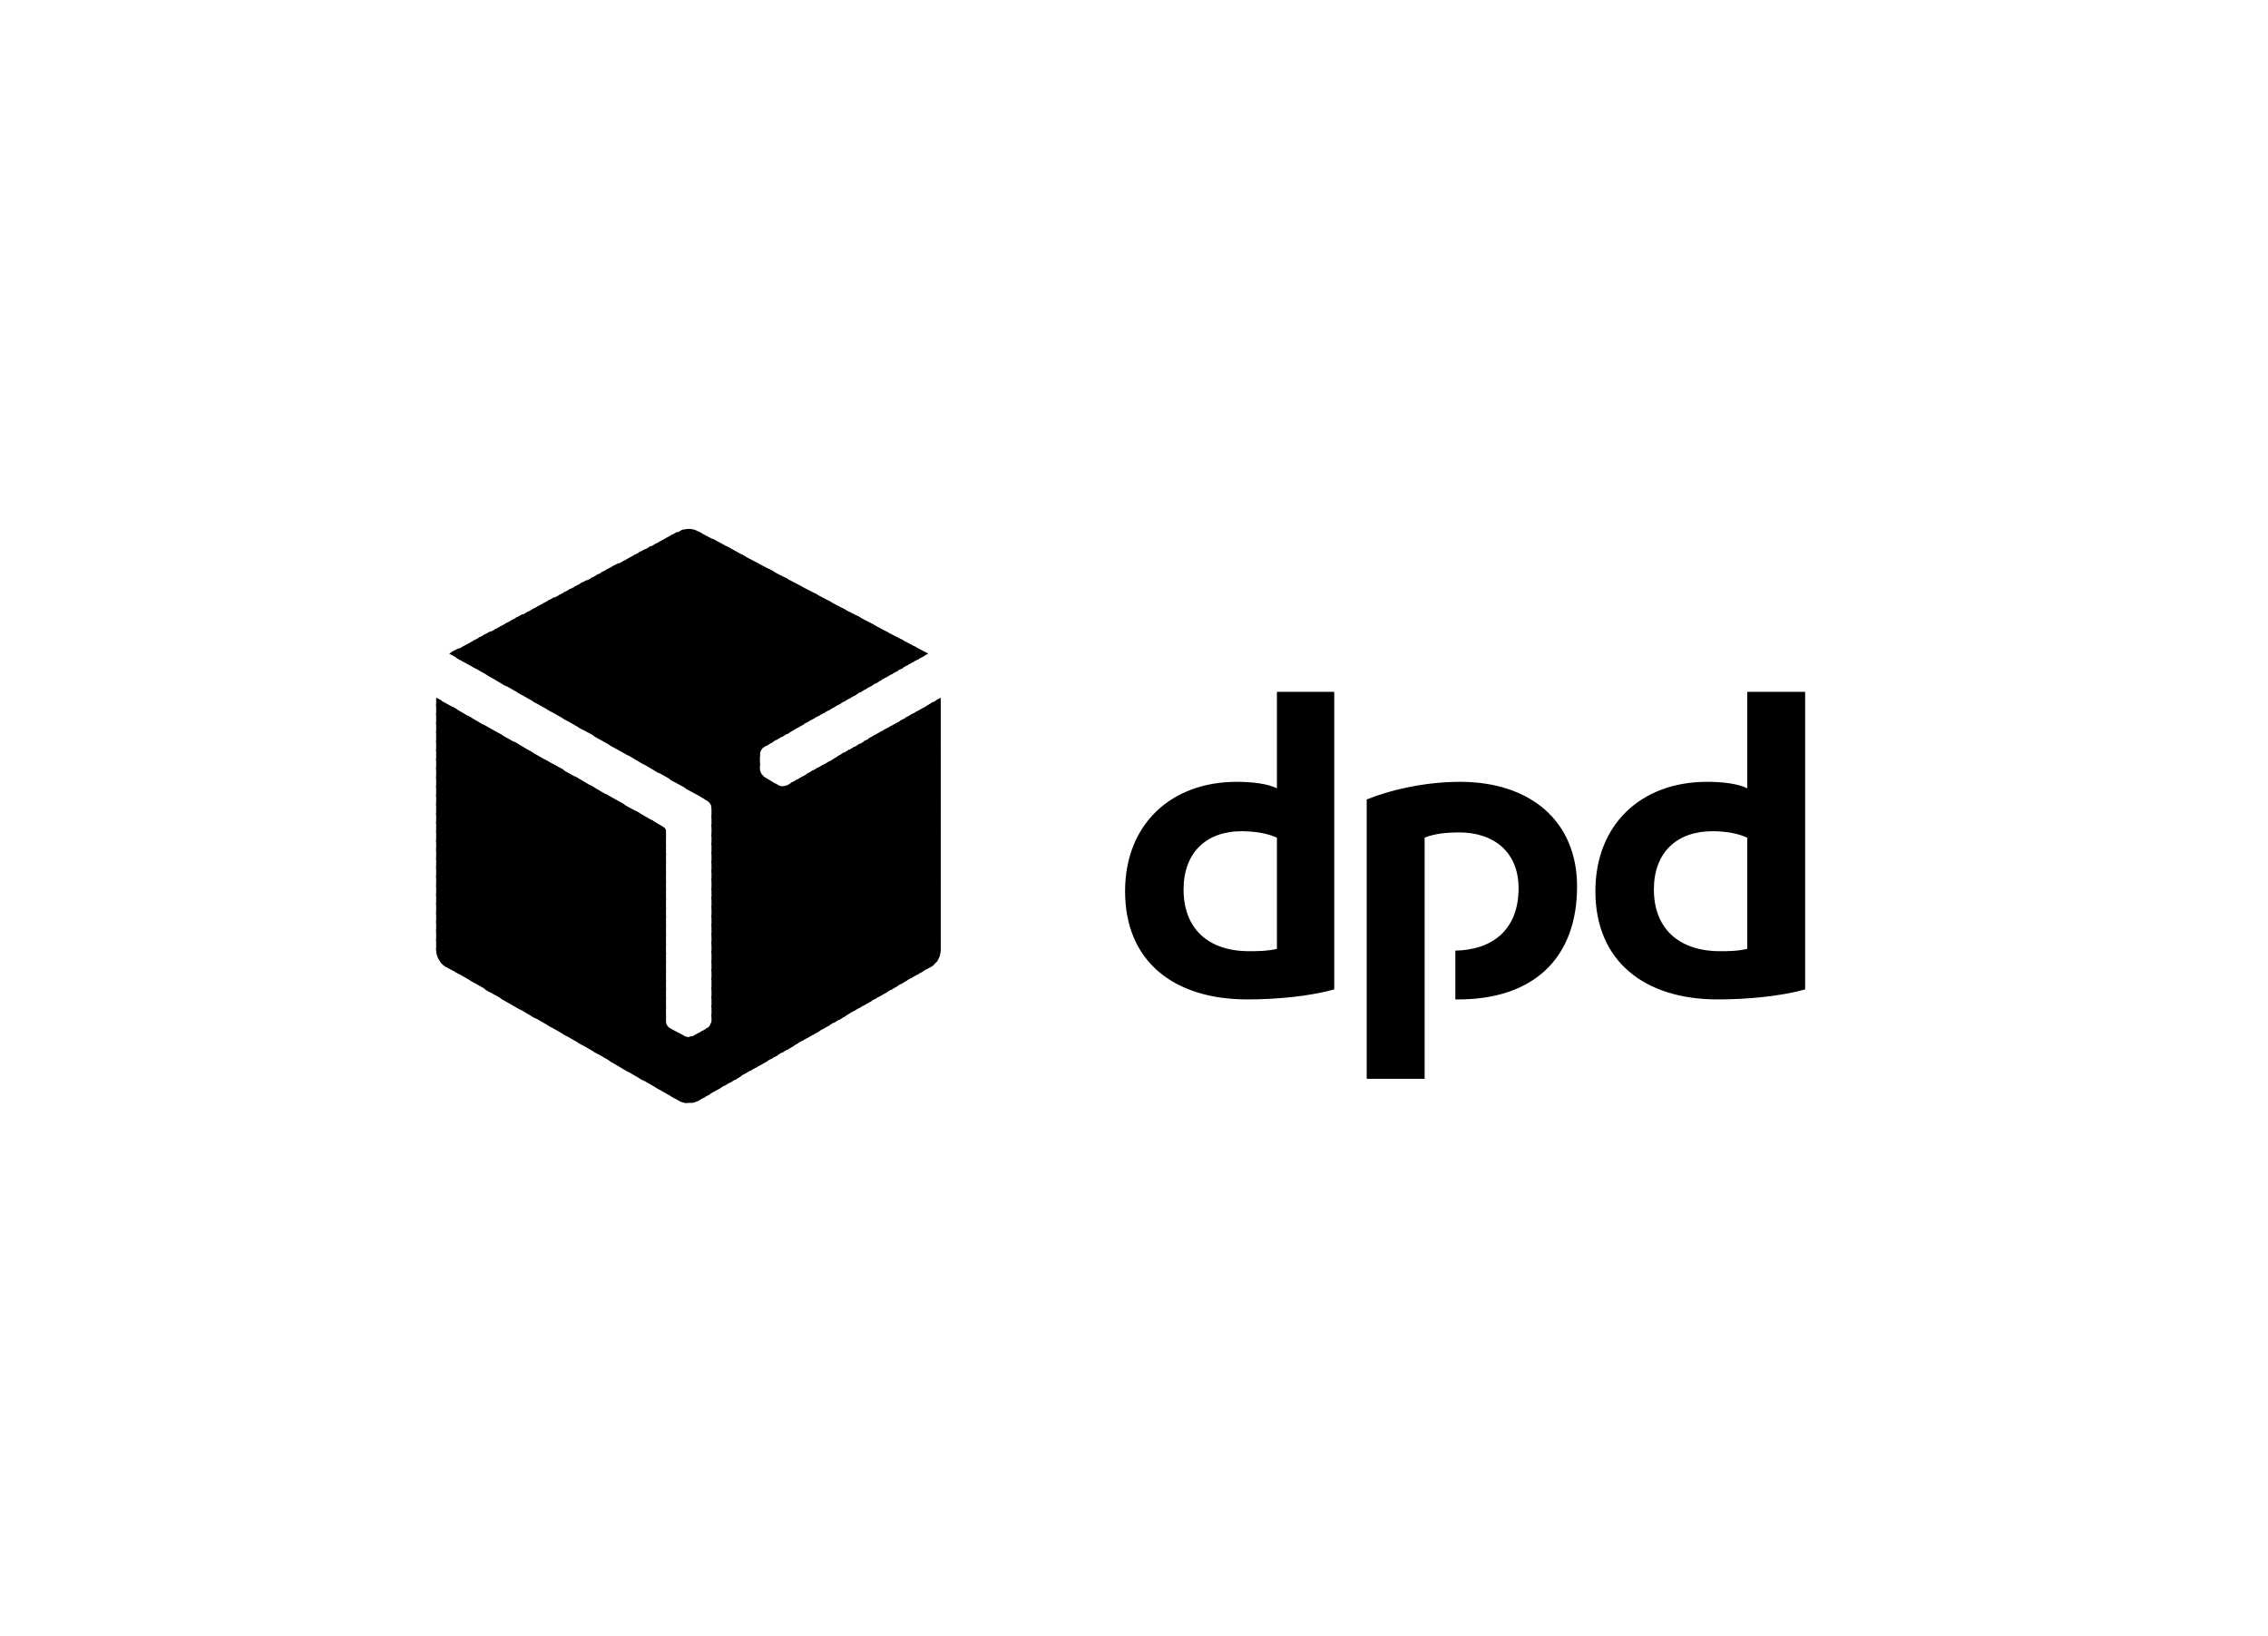 <svg width="416" height="300" viewBox="0 0 416 300" fill="none" xmlns="http://www.w3.org/2000/svg">
<g clip-path="url(#clip0_3001_17)">
<path fill-rule="evenodd" clip-rule="evenodd" d="M244.727 181.446C240.067 182.74 233.998 183.279 228.796 183.279C215.25 183.279 206.363 176.269 206.363 163.435C206.363 151.248 214.708 143.375 226.845 143.375C229.555 143.375 232.481 143.699 234.215 144.562V126.875H244.727V181.446ZM234.215 153.621C232.589 152.866 230.313 152.435 227.712 152.435C221.319 152.435 217.092 156.317 217.092 163.112C217.092 170.337 221.644 174.436 229.121 174.436C230.422 174.436 232.481 174.436 234.215 174.004V153.621ZM331.1 181.446C326.44 182.74 320.371 183.279 315.061 183.279C301.623 183.279 292.628 176.269 292.628 163.435C292.628 151.248 300.973 143.375 313.11 143.375C315.928 143.375 318.746 143.699 320.48 144.562V126.875H331.1V181.446ZM320.48 153.621C318.854 152.866 316.687 152.435 314.086 152.435C307.583 152.435 303.357 156.317 303.357 163.112C303.357 170.337 308.017 174.436 315.495 174.436C316.795 174.436 318.746 174.436 320.48 174.004V153.621ZM261.308 153.621C263.042 152.866 265.535 152.65 267.594 152.65C274.096 152.65 278.539 156.317 278.539 162.896C278.539 170.661 273.554 174.22 266.943 174.328V183.279H267.485C281.14 183.279 289.268 175.838 289.268 162.572C289.268 150.493 280.598 143.375 267.81 143.375C261.308 143.375 254.914 144.885 250.687 146.611V197.839H261.308V153.621Z" fill="black"/>
<path fill-rule="evenodd" clip-rule="evenodd" d="M167.564 118.461L169.298 120.403L170.274 119.863L167.564 118.461V118.461Z" fill="black"/>
<path fill-rule="evenodd" clip-rule="evenodd" d="M164.965 117.06L168.324 120.943L169.516 120.296L168.216 118.786L164.965 117.06V117.06Z" fill="black"/>
<path fill-rule="evenodd" clip-rule="evenodd" d="M162.254 115.657L167.347 121.481L168.539 120.834L165.613 117.383L162.254 115.657V115.657Z" fill="black"/>
<path fill-rule="evenodd" clip-rule="evenodd" d="M159.654 114.256L166.373 122.021L167.566 121.374L162.905 115.982L159.654 114.256ZM172.551 127.953L171.792 128.384L172.551 129.247V127.953V127.953Z" fill="black"/>
<path fill-rule="evenodd" clip-rule="evenodd" d="M157.053 112.853L165.397 122.56L166.59 121.913L160.304 114.579L157.053 112.853V112.853ZM172.116 128.168L170.924 128.923L172.55 130.864V128.815L172.116 128.168H172.116Z" fill="black"/>
<path fill-rule="evenodd" clip-rule="evenodd" d="M154.344 111.452L164.422 123.1L165.723 122.453L157.703 113.178L154.344 111.452V111.452ZM171.141 128.708L169.949 129.463L172.55 132.483V130.433L171.141 128.708Z" fill="black"/>
<path fill-rule="evenodd" clip-rule="evenodd" d="M151.742 110.049L163.555 123.638L164.747 122.991L154.993 111.775L151.742 110.049V110.049ZM170.166 129.354L168.973 130.001L172.55 134.207V132.158L170.166 129.354Z" fill="black"/>
<path fill-rule="evenodd" clip-rule="evenodd" d="M149.141 108.648L162.579 124.179L163.771 123.532L152.392 110.374L149.141 108.648V108.648ZM169.19 129.895L167.997 130.542L172.549 135.826V133.777L169.19 129.895Z" fill="black"/>
<path fill-rule="evenodd" clip-rule="evenodd" d="M146.432 107.245L161.604 124.717L162.796 124.07L149.791 108.971L146.432 107.245V107.245ZM168.214 130.433L167.022 131.08L172.549 137.443V135.394L168.214 130.433V130.433Z" fill="black"/>
<path fill-rule="evenodd" clip-rule="evenodd" d="M143.832 105.844L160.63 125.365L161.822 124.61L147.083 107.57L143.832 105.844V105.844ZM167.241 130.973L166.048 131.62L172.551 139.169V137.12L167.241 130.973Z" fill="black"/>
<path fill-rule="evenodd" clip-rule="evenodd" d="M141.123 104.441L159.655 125.903L160.847 125.148L144.483 106.167L141.123 104.441ZM166.374 131.511L165.073 132.158L172.551 140.786V138.737L166.374 131.511V131.511Z" fill="black"/>
<path fill-rule="evenodd" clip-rule="evenodd" d="M138.521 103.041L158.679 126.444L159.979 125.689L141.881 104.766L138.521 103.041ZM165.398 132.052L164.206 132.699L172.55 142.513V140.356L165.398 132.052V132.052Z" fill="black"/>
<path fill-rule="evenodd" clip-rule="evenodd" d="M135.92 101.637L157.811 126.982L159.003 126.227L139.171 103.363L135.92 101.637V101.637ZM164.422 132.59L163.23 133.237L172.55 144.13V142.08L164.422 132.59V132.59Z" fill="black"/>
<path fill-rule="evenodd" clip-rule="evenodd" d="M133.211 100.128L156.836 127.521L158.028 126.766L136.571 101.961L133.211 100.128ZM163.447 133.129L162.255 133.776L172.55 145.747V143.699L163.447 133.129V133.129Z" fill="black"/>
<path fill-rule="evenodd" clip-rule="evenodd" d="M130.609 98.727L155.86 128.061L157.052 127.414L133.969 100.56L130.609 98.727ZM162.471 133.669L161.279 134.317L172.55 147.474V145.317L162.471 133.669V133.669Z" fill="black"/>
<path fill-rule="evenodd" clip-rule="evenodd" d="M128.01 97.43L154.886 128.599L156.078 127.951L131.261 99.156L128.01 97.43ZM161.497 134.207L160.305 134.854L172.551 149.09V147.041L161.497 134.207V134.207Z" fill="black"/>
<path fill-rule="evenodd" clip-rule="evenodd" d="M126.275 97L153.91 129.139L155.102 128.492L128.66 97.755L128.009 97.431C127.467 97.108 126.926 97 126.275 97ZM160.521 134.747L159.329 135.394L172.55 150.708V148.659L160.521 134.747V134.747Z" fill="black"/>
<path fill-rule="evenodd" clip-rule="evenodd" d="M126.275 97C125.842 97 125.408 97.108 124.975 97.216L152.935 129.678L154.235 129.031L126.6 97C126.492 97 126.383 97 126.275 97ZM159.654 135.286L158.462 135.933L172.55 152.434V150.277L159.654 135.286V135.286Z" fill="black"/>
<path fill-rule="evenodd" clip-rule="evenodd" d="M125.3 97.107C125.084 97.215 124.759 97.323 124.65 97.431L124 97.754L152.068 130.217L153.261 129.57L125.3 97.107V97.107ZM158.679 135.825L157.487 136.58L172.551 154.051V152.002L158.679 135.825V135.825Z" fill="black"/>
<path fill-rule="evenodd" clip-rule="evenodd" d="M124.216 97.54L123.023 98.187L151.092 130.757L152.284 130.11L124.216 97.54V97.54ZM157.703 136.365L156.511 137.12L172.55 155.67V153.621L157.703 136.365V136.365Z" fill="black"/>
<path fill-rule="evenodd" clip-rule="evenodd" d="M123.241 98.078L122.049 98.725L150.117 131.295L151.309 130.648L123.241 98.078V98.078ZM156.728 136.903L155.536 137.658L172.55 157.394V155.345L156.728 136.903Z" fill="black"/>
<path fill-rule="evenodd" clip-rule="evenodd" d="M122.264 98.617L121.072 99.264L149.141 131.834L150.333 131.187L122.264 98.617V98.617ZM155.751 137.443L154.559 138.198L172.549 159.012V156.963L155.751 137.443Z" fill="black"/>
<path fill-rule="evenodd" clip-rule="evenodd" d="M121.29 99.157L120.098 99.804L148.166 132.374L149.358 131.727L121.29 99.157V99.157ZM154.777 137.982L153.585 138.737L172.55 160.631V158.581L154.777 137.982V137.982Z" fill="black"/>
<path fill-rule="evenodd" clip-rule="evenodd" d="M120.315 99.697L119.123 100.344L147.192 132.914L148.384 132.267L120.315 99.697V99.697ZM153.911 138.522L152.718 139.277L172.551 162.357V160.308L153.911 138.522V138.522Z" fill="black"/>
<path fill-rule="evenodd" clip-rule="evenodd" d="M119.339 100.128L118.146 100.883L146.323 133.453L147.516 132.806L119.339 100.128V100.128ZM152.934 139.169L151.742 139.816L172.549 163.974V161.925L152.934 139.169V139.169Z" fill="black"/>
<path fill-rule="evenodd" clip-rule="evenodd" d="M118.364 100.667L117.172 101.314L145.349 133.992L146.541 133.345L118.364 100.667V100.667ZM151.959 139.708L150.767 140.355L172.55 165.7V163.543L151.959 139.708Z" fill="black"/>
<path fill-rule="evenodd" clip-rule="evenodd" d="M117.387 101.207L116.195 101.854L144.372 134.64L145.564 133.885L117.387 101.207ZM150.983 140.248L149.791 140.895L172.549 167.318V165.269L150.983 140.248Z" fill="black"/>
<path fill-rule="evenodd" clip-rule="evenodd" d="M116.413 101.745L115.221 102.392L143.398 135.178L144.59 134.423L116.413 101.745ZM150.008 140.786L148.816 141.433L172.55 168.934V166.885L150.008 140.786Z" fill="black"/>
<path fill-rule="evenodd" clip-rule="evenodd" d="M115.438 102.285L114.246 102.932L142.423 135.718L143.615 134.963L115.438 102.285V102.285ZM149.034 141.326L147.842 141.973L172.551 170.661V168.504L149.034 141.326V141.326Z" fill="black"/>
<path fill-rule="evenodd" clip-rule="evenodd" d="M114.462 102.824L113.27 103.471L141.446 136.257L142.639 135.502L114.462 102.824ZM148.166 141.865L146.973 142.512L172.549 172.278V170.229L148.166 141.865V141.865Z" fill="black"/>
<path fill-rule="evenodd" clip-rule="evenodd" d="M113.488 103.255L112.188 103.902L140.581 136.796L141.773 136.041L113.488 103.255V103.255ZM147.192 142.404L146 143.051L172.551 173.896V171.846L147.192 142.404V142.404Z" fill="black"/>
<path fill-rule="evenodd" clip-rule="evenodd" d="M112.511 103.794L111.211 104.442L139.713 137.443C139.821 137.227 139.93 137.12 140.146 137.012L140.797 136.58L112.511 103.794L112.511 103.794ZM146.215 142.943L145.023 143.591L172.333 175.298C172.441 174.974 172.55 174.651 172.55 174.327V173.464L146.215 142.943H146.215Z" fill="black"/>
<path fill-rule="evenodd" clip-rule="evenodd" d="M111.537 104.334L110.236 104.981L139.389 138.738V138.306C139.389 137.983 139.605 137.551 139.822 137.228L111.537 104.334ZM145.241 143.483L144.374 144.022C144.265 144.022 144.157 144.13 144.049 144.13L171.792 176.377C172.117 175.945 172.334 175.514 172.442 175.083L145.241 143.483V143.483Z" fill="black"/>
<path fill-rule="evenodd" clip-rule="evenodd" d="M110.56 104.872L109.26 105.519L139.387 140.462V138.305L110.56 104.872V104.872ZM142.205 143.589L171.032 177.13C171.357 176.915 171.682 176.483 172.007 176.16L144.264 144.021C143.831 144.237 143.18 144.237 142.747 144.021L142.205 143.589Z" fill="black"/>
<path fill-rule="evenodd" clip-rule="evenodd" d="M109.585 105.412L108.285 106.059L170.057 177.67L170.924 177.239C171.033 177.131 171.141 177.023 171.249 176.915L142.856 144.021H142.748L140.255 142.512C140.038 142.404 139.93 142.188 139.713 141.972C139.496 141.649 139.496 141.433 139.388 141.217V140.031L109.585 105.412V105.412Z" fill="black"/>
<path fill-rule="evenodd" clip-rule="evenodd" d="M108.611 105.951L107.311 106.598L169.083 178.21L170.275 177.563L108.611 105.951Z" fill="black"/>
<path fill-rule="evenodd" clip-rule="evenodd" d="M107.634 106.382L106.334 107.029L168.215 178.748L169.407 178.101L107.634 106.382Z" fill="black"/>
<path fill-rule="evenodd" clip-rule="evenodd" d="M106.66 106.922L105.359 107.569L167.24 179.288L168.432 178.641L106.66 106.922Z" fill="black"/>
<path fill-rule="evenodd" clip-rule="evenodd" d="M105.683 107.462L104.383 108.109L166.264 179.828L167.456 179.181L105.683 107.462Z" fill="black"/>
<path fill-rule="evenodd" clip-rule="evenodd" d="M104.6 108.001L103.408 108.649L165.289 180.476L166.481 179.721L104.6 108.001Z" fill="black"/>
<path fill-rule="evenodd" clip-rule="evenodd" d="M103.626 108.539L102.434 109.186L164.314 181.013L165.506 180.258L103.626 108.539Z" fill="black"/>
<path fill-rule="evenodd" clip-rule="evenodd" d="M102.649 109.079L101.457 109.726L163.446 181.553L164.638 180.798L102.649 109.079Z" fill="black"/>
<path fill-rule="evenodd" clip-rule="evenodd" d="M101.675 109.509L100.482 110.156L162.472 182.091L163.664 181.336L101.675 109.509Z" fill="black"/>
<path fill-rule="evenodd" clip-rule="evenodd" d="M100.7 110.049L99.508 110.696L161.497 182.631L162.689 181.984L100.7 110.049Z" fill="black"/>
<path fill-rule="evenodd" clip-rule="evenodd" d="M99.723 110.589L98.531 111.236L128.659 146.179L129.634 146.826C130.068 147.042 130.501 147.581 130.501 148.12V148.228L160.52 183.171L161.712 182.524L99.723 110.589Z" fill="black"/>
<path fill-rule="evenodd" clip-rule="evenodd" d="M98.749 111.129L97.557 111.776L125.842 144.67L129.418 146.611L98.749 111.129ZM130.393 147.797C130.393 147.905 130.502 148.013 130.502 148.121V149.954L159.546 183.711L160.738 183.064L130.393 147.797V147.797Z" fill="black"/>
<path fill-rule="evenodd" clip-rule="evenodd" d="M97.772 111.666L96.58 112.313L123.023 143.05L126.599 144.992L97.772 111.666V111.666ZM130.501 149.521V151.57L158.678 184.248L159.87 183.601L130.501 149.521V149.521Z" fill="black"/>
<path fill-rule="evenodd" clip-rule="evenodd" d="M96.798 112.206L95.606 112.853L120.314 141.433L123.782 143.374L96.798 112.206V112.206ZM130.501 151.139V153.296L157.703 184.788L158.895 184.141L130.501 151.139V151.139Z" fill="black"/>
<path fill-rule="evenodd" clip-rule="evenodd" d="M95.823 112.639L94.631 113.286L117.497 139.817L120.965 141.866L95.823 112.639ZM130.502 152.866V154.916L156.728 185.329L157.92 184.682L130.502 152.866V152.866Z" fill="black"/>
<path fill-rule="evenodd" clip-rule="evenodd" d="M94.846 113.177L93.654 113.824L114.679 138.198L118.146 140.247L94.846 113.177V113.177ZM130.501 154.483V156.532L155.752 185.867L156.944 185.219L130.501 154.483V154.483Z" fill="black"/>
<path fill-rule="evenodd" clip-rule="evenodd" d="M93.872 113.717L92.68 114.364L111.862 136.688L115.33 138.63L93.872 113.717ZM130.502 156.101V158.258L154.777 186.514L155.969 185.759L130.502 156.101V156.101Z" fill="black"/>
<path fill-rule="evenodd" clip-rule="evenodd" d="M92.897 114.256L91.705 114.903L109.045 135.071L112.513 137.012L92.897 114.256V114.256ZM130.502 157.827V159.876L153.911 187.054L155.103 186.299L130.502 157.827V157.827Z" fill="black"/>
<path fill-rule="evenodd" clip-rule="evenodd" d="M91.921 114.796L90.728 115.443L106.226 133.454L109.802 135.395L91.921 114.796V114.796ZM130.501 159.445V161.494L152.934 187.594L154.126 186.839L130.501 159.445Z" fill="black"/>
<path fill-rule="evenodd" clip-rule="evenodd" d="M90.946 115.334L89.754 115.981L103.409 131.835L106.985 133.884L90.946 115.334V115.334ZM119.34 150.277L122.157 153.512V152.326C122.157 152.11 121.941 151.786 121.724 151.679L119.34 150.277V150.277ZM130.502 161.062V163.219L151.96 188.131L153.152 187.376L130.502 161.062V161.062Z" fill="black"/>
<path fill-rule="evenodd" clip-rule="evenodd" d="M89.969 115.766L88.777 116.413L100.59 130.218L104.166 132.267L89.969 115.766V115.766ZM116.521 148.66L122.156 155.131V153.082L120.097 150.709L116.521 148.66V148.66ZM130.501 162.788V164.837L150.983 188.672L152.175 188.025L130.501 162.788V162.788Z" fill="black"/>
<path fill-rule="evenodd" clip-rule="evenodd" d="M88.995 116.304L87.803 116.951L97.881 128.706L101.349 130.648L88.995 116.304V116.304ZM113.704 147.149L122.157 156.855V154.806L117.28 149.09L113.704 147.149ZM130.501 164.404V166.453L150.009 189.209L151.201 188.562L130.501 164.404Z" fill="black"/>
<path fill-rule="evenodd" clip-rule="evenodd" d="M88.02 116.844L86.828 117.491L95.064 127.089L98.532 129.031L88.02 116.844V116.844ZM110.995 145.531L122.158 158.473V156.424L114.463 147.473L110.995 145.531ZM130.502 166.13V168.18L149.142 189.749L150.334 189.102L130.502 166.13V166.13Z" fill="black"/>
<path fill-rule="evenodd" clip-rule="evenodd" d="M87.044 117.384L85.852 118.031L92.246 125.472L95.713 127.413L87.044 117.384V117.384ZM108.176 143.914L122.156 160.092V158.042L111.644 145.963L108.176 143.914ZM130.501 167.749V169.798L148.166 190.289L149.358 189.642L130.501 167.749V167.749Z" fill="black"/>
<path fill-rule="evenodd" clip-rule="evenodd" d="M86.069 117.924L84.877 118.571L89.429 123.855L92.897 125.904L86.069 117.924ZM105.359 142.297L122.157 161.818V159.769L108.827 144.347L105.359 142.297ZM130.502 169.367V171.416L147.191 190.829L148.383 190.182L130.502 169.367V169.367Z" fill="black"/>
<path fill-rule="evenodd" clip-rule="evenodd" d="M85.093 118.461L83.9 119.109L86.61 122.236L90.186 124.285L85.093 118.461V118.461ZM102.54 140.786L122.156 163.434V161.385L106.008 142.727L102.54 140.786ZM130.501 171.091V173.141L146.215 191.367L147.407 190.72L130.501 171.091V171.091Z" fill="black"/>
<path fill-rule="evenodd" clip-rule="evenodd" d="M84.119 118.894L82.818 119.541L83.794 120.727L87.37 122.669L84.119 118.894ZM99.725 139.169L122.158 165.161V163.004L103.301 141.111L99.725 139.169ZM130.502 172.71V174.759L145.241 192.015L146.433 191.26L130.502 172.71Z" fill="black"/>
<path fill-rule="evenodd" clip-rule="evenodd" d="M83.143 119.433L82.385 119.865L84.552 121.051L83.143 119.433V119.433ZM96.907 137.552L122.158 166.778V164.729L100.483 139.601L96.907 137.552V137.552ZM130.502 174.328V176.485L144.374 192.554L145.566 191.799L130.502 174.328V174.328Z" fill="black"/>
<path fill-rule="evenodd" clip-rule="evenodd" d="M94.197 135.933L122.157 168.395V166.346L97.665 137.982L94.197 135.933ZM130.502 176.053V178.102L143.398 193.093L144.591 192.338L130.502 176.053V176.053Z" fill="black"/>
<path fill-rule="evenodd" clip-rule="evenodd" d="M91.379 134.423L122.157 170.121V167.964L94.847 136.364L91.379 134.423V134.423ZM130.501 177.67V179.719L142.422 193.632L143.614 192.877L130.501 177.67V177.67Z" fill="black"/>
<path fill-rule="evenodd" clip-rule="evenodd" d="M88.562 132.806L122.158 171.739V169.69L92.03 134.747L88.562 132.806V132.806ZM130.503 179.289V181.446L141.448 194.172L142.64 193.525L130.503 179.289Z" fill="black"/>
<path fill-rule="evenodd" clip-rule="evenodd" d="M85.744 131.188L122.157 173.357V171.308L89.212 133.238L85.744 131.188ZM130.502 181.015V183.064L140.472 194.711L141.664 194.064L130.502 181.015V181.015Z" fill="black"/>
<path fill-rule="evenodd" clip-rule="evenodd" d="M82.926 129.569L122.157 175.081V173.032L86.394 131.618L82.926 129.569ZM130.501 182.631V184.68L139.605 195.249L140.797 194.602L130.501 182.631V182.631Z" fill="black"/>
<path fill-rule="evenodd" clip-rule="evenodd" d="M80.109 128.059L122.158 176.699V174.65L83.686 130.001L80.109 128.059V128.059ZM130.503 184.248V186.405L138.631 195.788L139.823 195.141L130.503 184.248Z" fill="black"/>
<path fill-rule="evenodd" clip-rule="evenodd" d="M80 127.952V129.462L122.157 178.318V176.269L80.867 128.384L80 127.952ZM130.502 185.975V187.269C130.502 187.485 130.393 187.7 130.285 187.808L137.654 196.328L138.846 195.681L130.502 185.975V185.975Z" fill="black"/>
<path fill-rule="evenodd" clip-rule="evenodd" d="M80 129.031V131.188L122.157 180.044V177.995L80 129.031ZM130.393 187.593C130.285 188.025 129.96 188.456 129.635 188.564L129.526 188.672L136.679 196.868L137.871 196.221L130.393 187.593L130.393 187.593Z" fill="black"/>
<path fill-rule="evenodd" clip-rule="evenodd" d="M80 130.756V132.805L122.157 181.661V179.611L80 130.756ZM129.743 188.455C129.743 188.563 129.743 188.563 129.635 188.563L128.551 189.21L135.703 197.406L136.896 196.759L129.743 188.455L129.743 188.455Z" fill="black"/>
<path fill-rule="evenodd" clip-rule="evenodd" d="M80 132.374V134.423L122.157 183.278V181.229L80 132.374ZM128.876 188.994L127.576 189.749L134.836 198.054L136.029 197.299L128.876 188.994Z" fill="black"/>
<path fill-rule="evenodd" clip-rule="evenodd" d="M80 134.1V136.149L122.157 185.004V182.955L80 134.1ZM127.901 189.534L127.142 189.965C126.925 190.073 126.709 190.073 126.492 190.073L133.861 198.593L135.053 197.838L127.901 189.534V189.534Z" fill="black"/>
<path fill-rule="evenodd" clip-rule="evenodd" d="M80 135.717V137.766L122.157 186.621V184.572L80 135.717ZM124.541 189.533L132.886 199.132L134.078 198.377L126.817 190.072C126.709 190.072 126.492 190.18 126.383 190.18H126.275C125.95 190.18 125.733 190.072 125.517 189.965L124.541 189.533L124.541 189.533Z" fill="black"/>
<path fill-rule="evenodd" clip-rule="evenodd" d="M80 137.336V139.493L131.91 199.673L133.102 198.918L125.3 189.859L122.916 188.564C122.482 188.349 122.157 187.809 122.157 187.27V186.192L80 137.336Z" fill="black"/>
<path fill-rule="evenodd" clip-rule="evenodd" d="M80 139.061V141.11L130.935 200.211L132.127 199.564L80 139.061Z" fill="black"/>
<path fill-rule="evenodd" clip-rule="evenodd" d="M80 140.678V142.727L129.96 200.75L131.152 200.102L80 140.678Z" fill="black"/>
<path fill-rule="evenodd" clip-rule="evenodd" d="M80 142.297V144.454L129.093 201.29L130.285 200.643L80 142.297Z" fill="black"/>
<path fill-rule="evenodd" clip-rule="evenodd" d="M80 144.021V146.07L128.117 201.828L129.309 201.181L80 144.021Z" fill="black"/>
<path fill-rule="evenodd" clip-rule="evenodd" d="M80 145.639V147.688L127.034 202.259C127.359 202.151 127.684 202.044 128.009 201.936L128.334 201.72L80 145.639Z" fill="black"/>
<path fill-rule="evenodd" clip-rule="evenodd" d="M80 147.258V149.415L125.625 202.261C125.842 202.261 126.058 202.261 126.275 202.261C126.6 202.261 126.925 202.261 127.25 202.153L80 147.258Z" fill="black"/>
<path fill-rule="evenodd" clip-rule="evenodd" d="M80 148.982V151.032L123.132 201.073L124.65 201.936C124.975 202.152 125.517 202.26 125.95 202.26L80 148.982Z" fill="black"/>
<path fill-rule="evenodd" clip-rule="evenodd" d="M80 150.6V152.649L120.315 199.455L123.891 201.504L80 150.6Z" fill="black"/>
<path fill-rule="evenodd" clip-rule="evenodd" d="M80 152.326V154.376L117.497 197.838L121.073 199.888L80 152.326Z" fill="black"/>
<path fill-rule="evenodd" clip-rule="evenodd" d="M80 153.944V155.993L114.679 196.22L118.147 198.269L80 153.944Z" fill="black"/>
<path fill-rule="evenodd" clip-rule="evenodd" d="M80 155.562V157.612L111.861 194.604L115.329 196.653L80 155.562Z" fill="black"/>
<path fill-rule="evenodd" clip-rule="evenodd" d="M80 157.287V159.336L108.936 192.877L112.512 194.926L80 157.287Z" fill="black"/>
<path fill-rule="evenodd" clip-rule="evenodd" d="M80 158.904V160.953L106.118 191.259L109.694 193.308L80 158.904Z" fill="black"/>
<path fill-rule="evenodd" clip-rule="evenodd" d="M80 160.524V162.573L103.3 189.643L106.876 191.692L80 160.524V160.524Z" fill="black"/>
<path fill-rule="evenodd" clip-rule="evenodd" d="M80 162.248V164.297L100.482 188.024L104.059 190.073L80 162.248Z" fill="black"/>
<path fill-rule="evenodd" clip-rule="evenodd" d="M80 163.865V165.914L97.665 186.406L101.241 188.455L80 163.865Z" fill="black"/>
<path fill-rule="evenodd" clip-rule="evenodd" d="M80 165.484V167.641L94.847 184.789L98.315 186.838L80 165.484Z" fill="black"/>
<path fill-rule="evenodd" clip-rule="evenodd" d="M80 167.209V169.258L91.921 183.171L95.497 185.22L80 167.209Z" fill="black"/>
<path fill-rule="evenodd" clip-rule="evenodd" d="M80 168.826V170.875L89.103 181.552L92.68 183.494L80 168.826Z" fill="black"/>
<path fill-rule="evenodd" clip-rule="evenodd" d="M80 170.446V172.603L86.286 179.828L89.862 181.878L80 170.446Z" fill="black"/>
<path fill-rule="evenodd" clip-rule="evenodd" d="M80 172.17V174.219L83.468 178.209L87.044 180.258L80 172.17Z" fill="black"/>
<path fill-rule="evenodd" clip-rule="evenodd" d="M80 173.787V174.326C80 175.405 80.759 176.699 81.626 177.238L84.227 178.64L80 173.787V173.787Z" fill="black"/>
<path fill-rule="evenodd" clip-rule="evenodd" d="M80.65 176.269C80.867 176.485 80.975 176.7 81.192 176.808L80.65 176.269Z" fill="black"/>
</g>
<defs>
<clipPath id="clip0_3001_17">
<rect width="256" height="107" fill="white" transform="translate(80 97)"/>
</clipPath>
</defs>
</svg>
